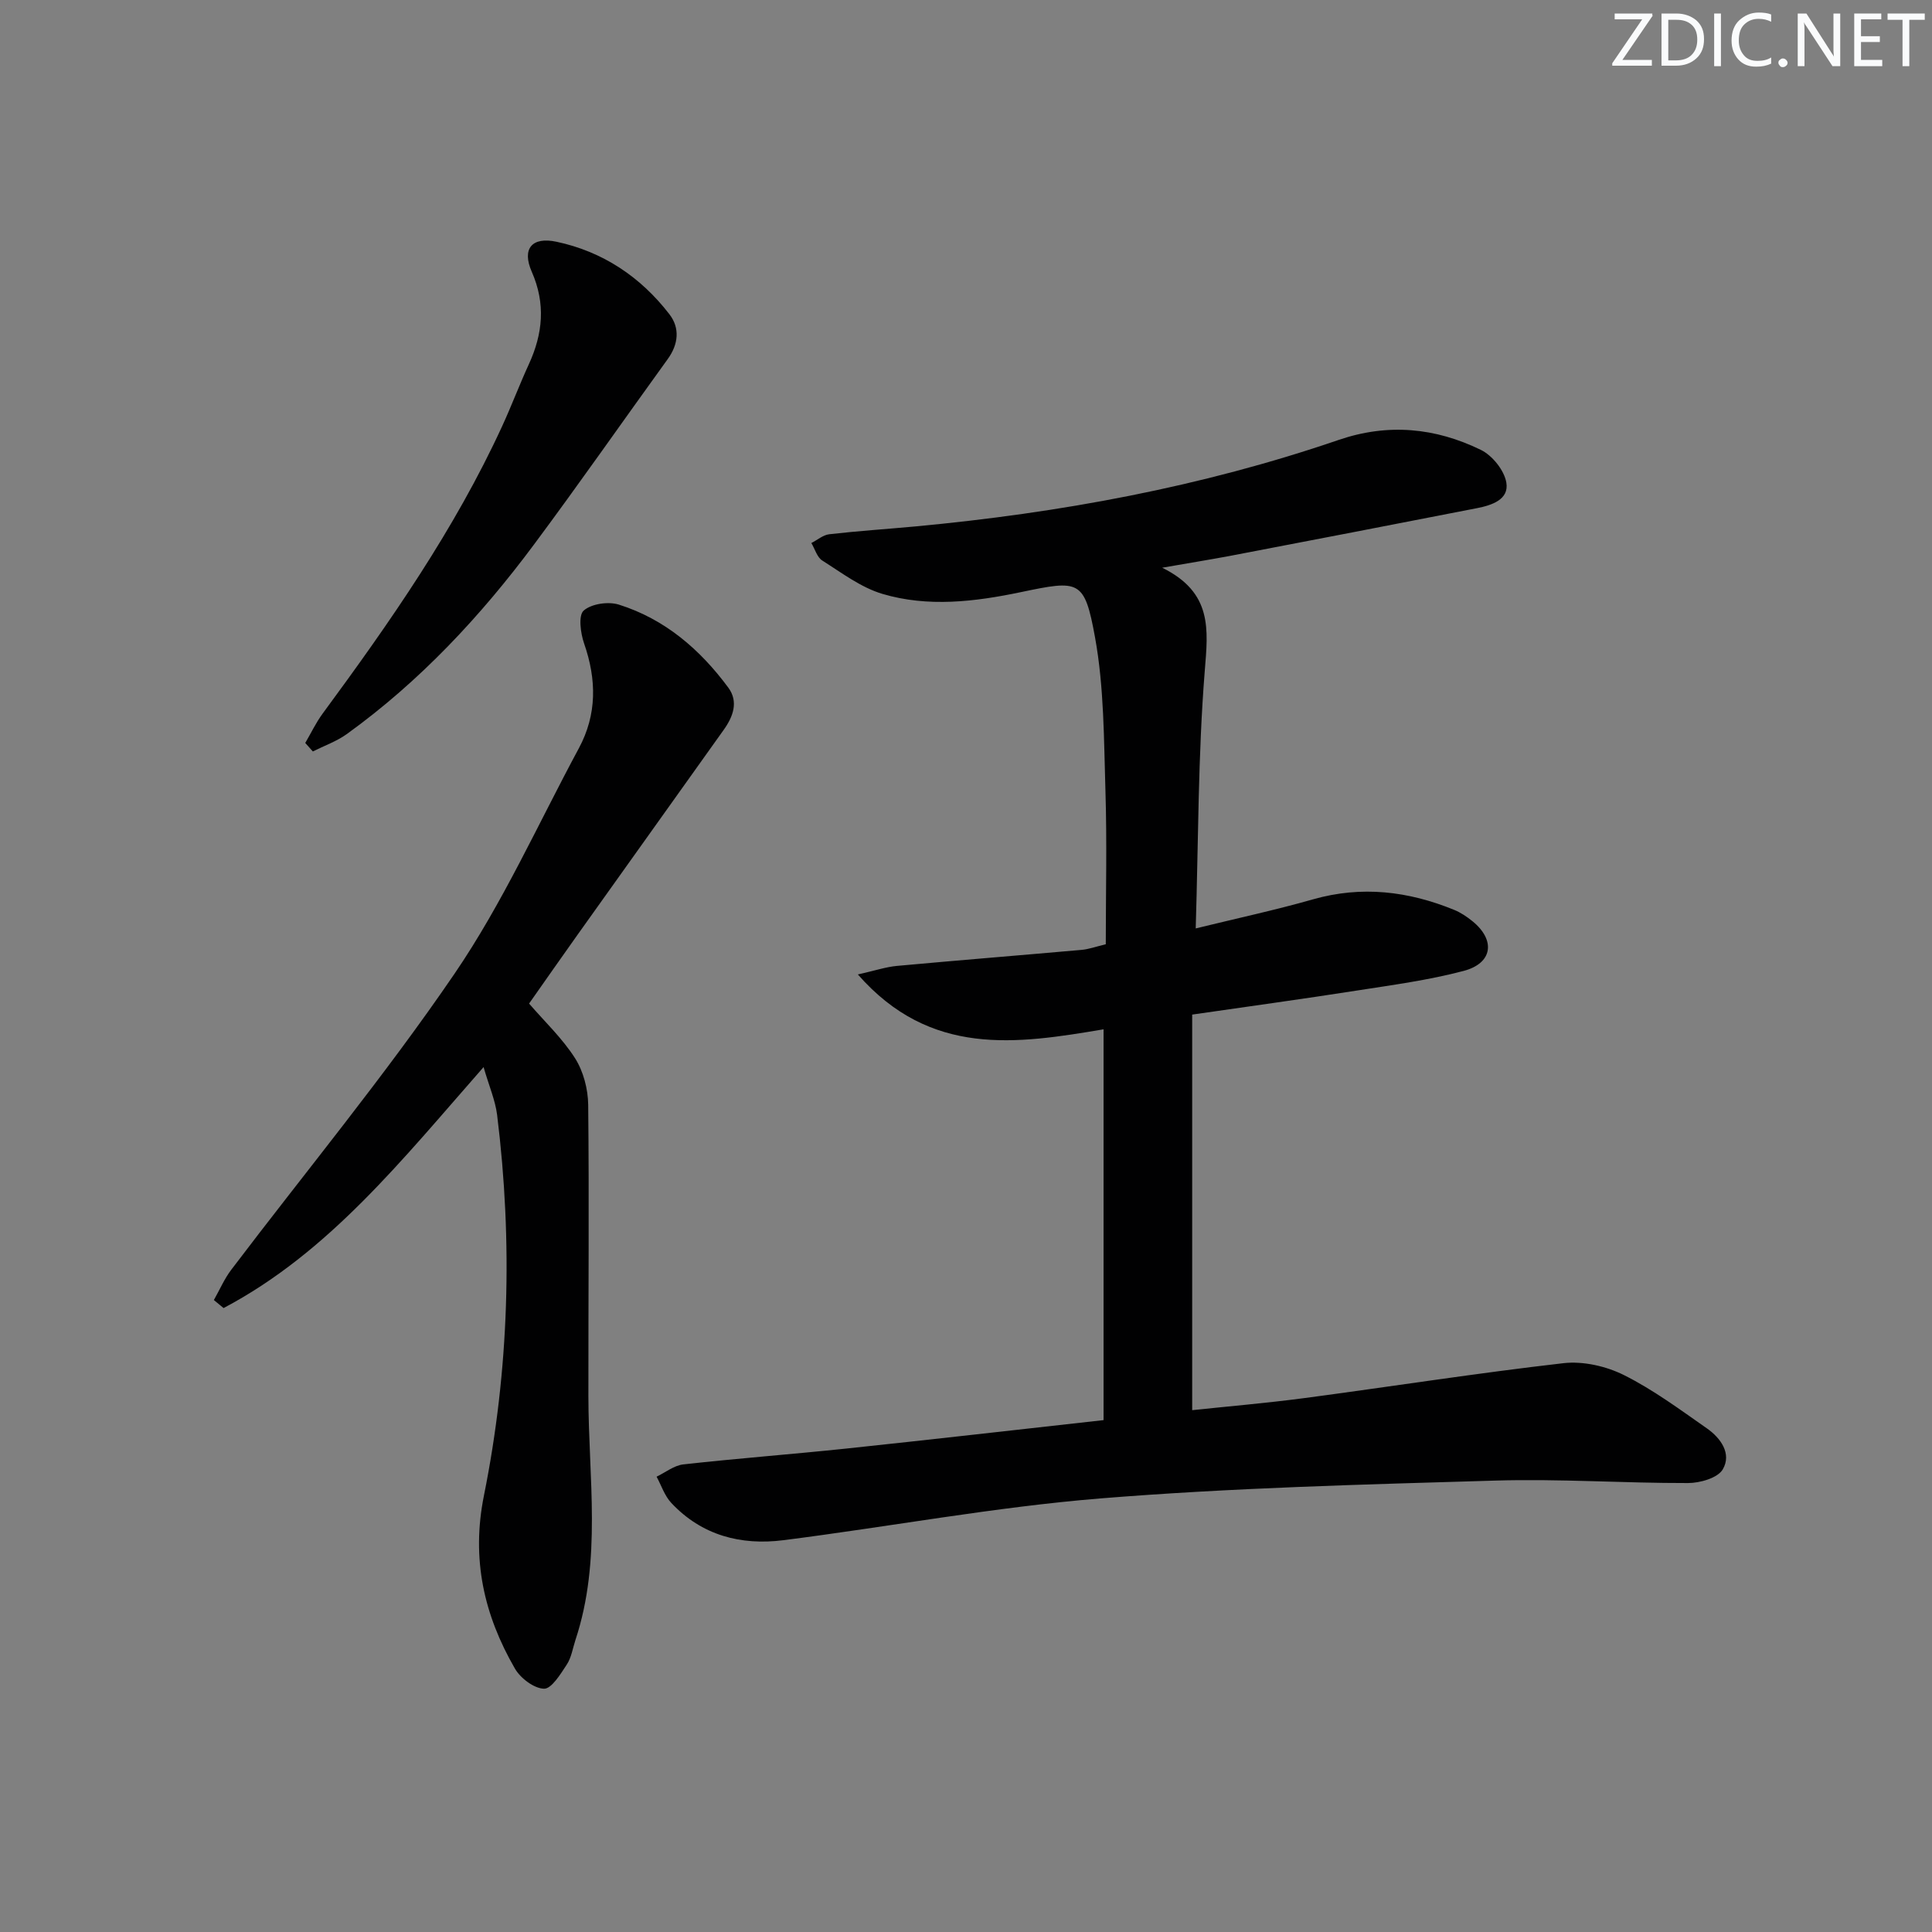 <svg enable-background="new 0 0 400 400" viewBox="0 0 400 400" xmlns="http://www.w3.org/2000/svg"><rect x="0" y="0" width="400" height="400" fill="#808080" stroke="none"/><g fill="#fafbfc"><path d="m342.2 3.2-6.3 9.2h6.1v1.2h-8.2v-.5l6.2-9.1h-5.7v-1.2h7.8v.4z"/><path d="m344 13.7v-10.9h3.1c1.6 0 3 .5 4.1 1.4 1.1 1 1.6 2.2 1.6 3.9s-.5 3-1.6 4-2.5 1.5-4.2 1.5h-3zm1.4-9.6v8.4h1.6c1.4 0 2.5-.4 3.2-1.1.8-.8 1.2-1.8 1.2-3.2s-.4-2.4-1.2-3.1-1.8-1-3.1-1z"/><path d="m356.3 2.8v10.9h-1.4v-10.9z"/><path d="m366.6 13.2c-.8.4-1.8.6-3 .6-1.6 0-2.8-.5-3.7-1.5s-1.4-2.3-1.4-3.9c0-1.7.5-3.2 1.6-4.2s2.4-1.6 4-1.6c1 0 1.9.1 2.6.4v1.5c-.8-.4-1.6-.6-2.6-.6-1.2 0-2.2.4-3 1.2s-1.1 1.9-1.1 3.3c0 1.3.4 2.3 1.1 3.1s1.6 1.1 2.8 1.1c1.1 0 2-.2 2.8-.7v1.3z"/><path d="m368.2 13c0-.3.1-.5.3-.6.2-.2.4-.3.6-.3.3 0 .5.1.7.3s.3.4.3.6-.1.5-.3.6c-.2.2-.4.3-.7.3s-.5-.1-.6-.3c-.2-.2-.3-.4-.3-.6z"/><path d="m381.1 13.7h-1.7l-5.5-8.4c-.2-.2-.3-.5-.4-.7 0 .2.1.8.1 1.5v7.6h-1.4v-10.9h1.8l5.3 8.3c.3.4.4.6.4.8 0-.3-.1-.8-.1-1.6v-7.5h1.4v10.9z"/><path d="m389.7 13.7h-5.8v-10.9h5.6v1.2h-4.2v3.5h3.9v1.2h-3.9v3.7h4.4z"/><path d="m398.4 4.1h-3.1v9.6h-1.4v-9.6h-3.1v-1.3h7.7v1.3z"/></g><path d="m240.62 117.54c10.48 5.16 9.5 12.8 8.81 21.4-1.39 17.38-1.31 34.87-1.87 53.28 8.7-2.13 16.56-3.82 24.28-6.02 10.08-2.87 19.74-1.7 29.23 2.18 1.36.55 2.64 1.42 3.79 2.35 4.82 3.91 4.21 8.7-1.84 10.29-7.19 1.9-14.63 2.9-22.01 4.05-11.13 1.74-22.3 3.27-34.18 4.99v81.9c7.41-.79 15.26-1.45 23.07-2.48 17.94-2.38 35.83-5.19 53.81-7.25 4.06-.46 8.81.62 12.5 2.46 6.05 3.02 11.59 7.13 17.17 11.03 2.87 2 5.2 5.25 3.3 8.5-1.04 1.78-4.71 2.83-7.2 2.83-13.31.03-26.64-.91-39.93-.51-27.25.81-54.54 1.49-81.69 3.69-21.97 1.79-43.75 5.87-65.65 8.65-8.81 1.12-16.93-.99-23.23-7.72-1.38-1.47-2.05-3.6-3.04-5.43 1.84-.88 3.61-2.32 5.52-2.54 11.23-1.25 22.5-2.1 33.74-3.28 17.67-1.87 35.31-3.89 53.28-5.89 0-27.1 0-53.82 0-80.91-17.99 3.03-35.83 5.8-50.87-11.36 3.57-.8 5.81-1.56 8.1-1.77 12.74-1.17 25.49-2.19 38.23-3.32 1.47-.13 2.91-.66 5-1.16 0-10.55.26-21.18-.07-31.8-.33-10.59-.27-21.35-2.15-31.71-2.19-12.03-3.24-11.93-15.38-9.39-9.51 1.99-19.2 3.16-28.64.36-4.46-1.33-8.44-4.37-12.46-6.91-1.08-.68-1.52-2.39-2.26-3.62 1.24-.63 2.42-1.67 3.71-1.82 5.93-.68 11.89-1.07 17.84-1.62 29.85-2.79 59.19-8.17 87.6-17.9 10.25-3.51 20.04-2.54 29.46 2.05 2.38 1.16 4.85 4.23 5.28 6.77.6 3.55-3.07 4.71-6.08 5.3-17.08 3.35-34.18 6.63-51.28 9.91-4.02.75-8.04 1.4-13.89 2.42z" fill="#010102"/><path d="m100.12 220.93c-16.9 19.23-32.01 38.36-53.83 49.89-.67-.55-1.34-1.11-2.01-1.66 1.19-2.09 2.15-4.36 3.59-6.26 15.47-20.41 31.83-40.19 46.24-61.31 9.97-14.61 17.3-31.01 25.73-46.66 3.78-7.02 3.69-14.24 1.09-21.71-.74-2.13-1.22-5.8-.09-6.8 1.6-1.42 5.1-1.93 7.29-1.24 9.51 2.99 16.81 9.27 22.66 17.19 2.14 2.9 1.01 5.99-.95 8.73-10.13 14.19-20.26 28.38-30.37 42.58-3.28 4.6-6.51 9.24-9.93 14.1 3.22 3.73 6.89 7.19 9.52 11.32 1.73 2.72 2.68 6.39 2.72 9.64.21 20.11.02 40.22.04 60.34.02 16.86 2.81 33.86-2.67 50.43-.57 1.73-.84 3.66-1.81 5.13-1.29 1.97-3.16 5.03-4.71 4.99-2.09-.06-4.88-2.18-6.03-4.18-6.4-11.09-9.05-22.66-6.41-35.79 5.24-26.05 6-52.43 2.73-78.85-.39-3.05-1.67-5.96-2.8-9.88z" fill="#010102"/><path d="m63.2 153.82c1.19-2.03 2.21-4.19 3.6-6.08 13.91-18.89 27.32-38.09 37.17-59.51 1.94-4.22 3.58-8.59 5.52-12.81 2.9-6.33 3.52-12.52.6-19.17-2.08-4.73.02-7.29 5.12-6.2 9.58 2.03 17.43 7.28 23.39 15.02 2.2 2.85 1.87 6.21-.36 9.28-9.24 12.78-18.26 25.72-27.67 38.37-11.06 14.87-23.64 28.34-38.74 39.24-2.12 1.53-4.69 2.43-7.06 3.62-.53-.59-1.05-1.18-1.57-1.76z" fill="#010102"/></svg>